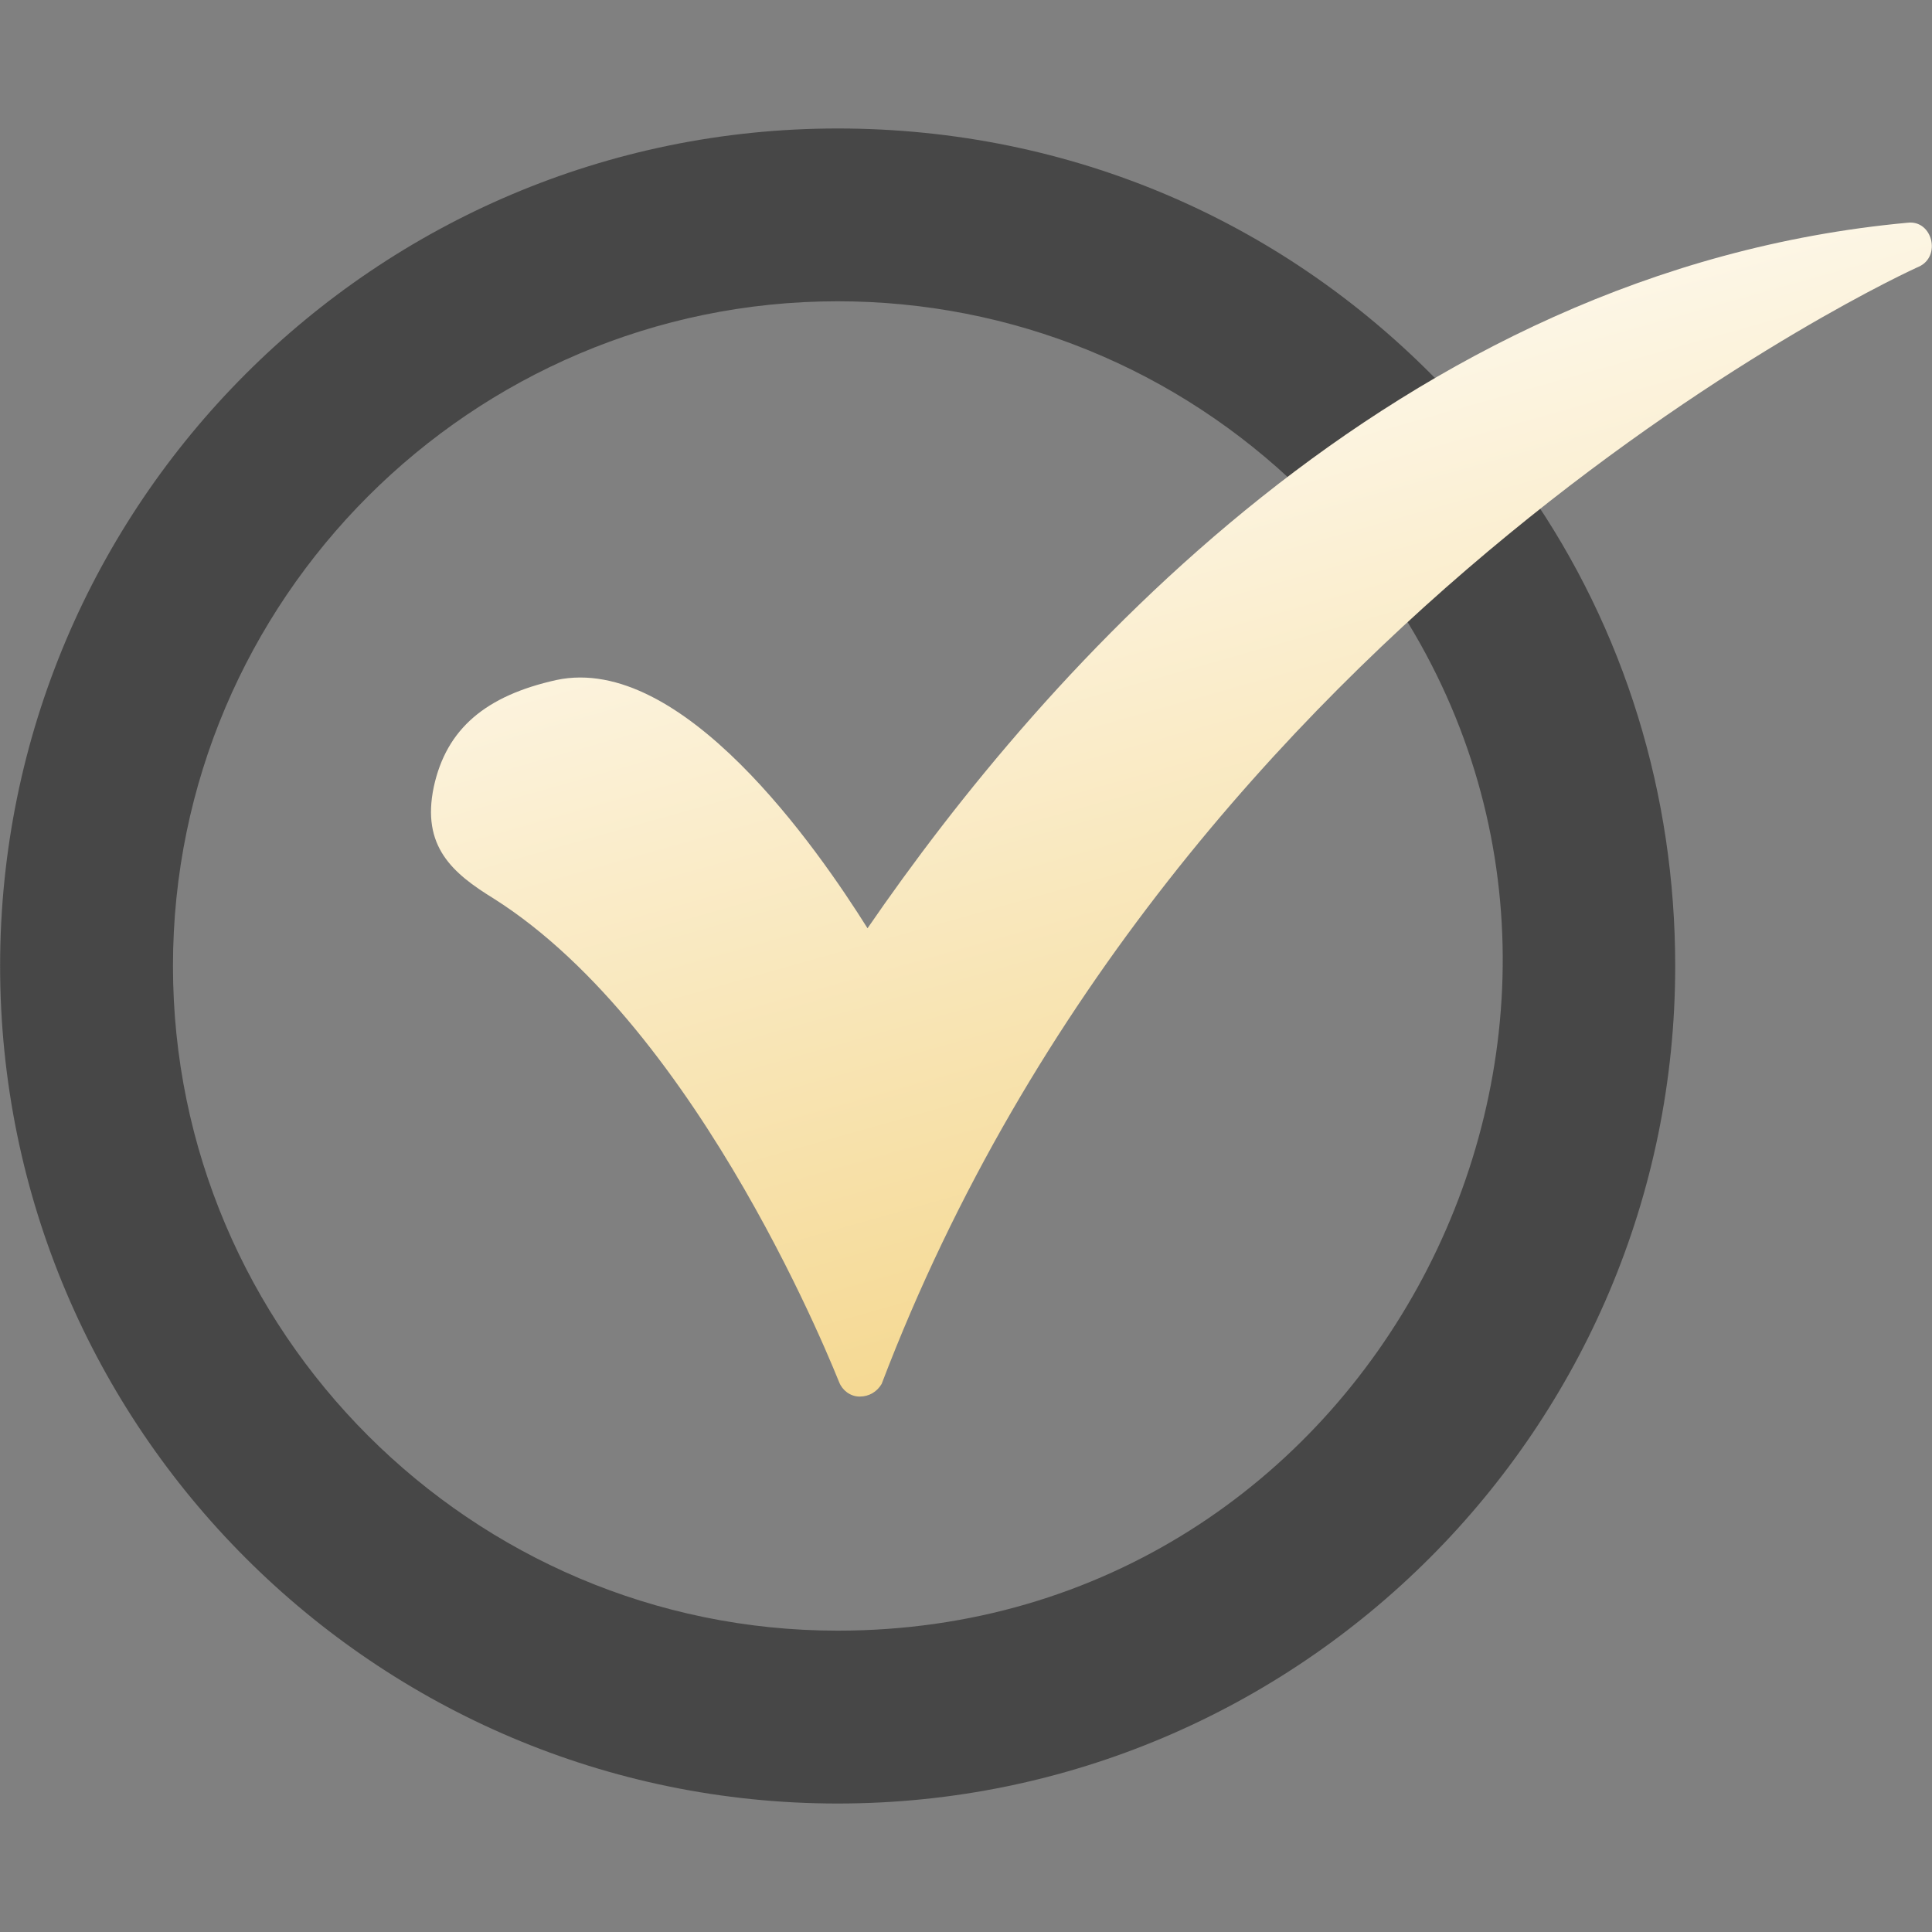 <svg width="36" height="36" viewBox="0 0 36 36" fill="none" xmlns="http://www.w3.org/2000/svg">
<rect x="0" y="0" width="36" height="36" fill="#808080" stroke="none"/>
<path fill-rule="evenodd" clip-rule="evenodd" d="M15.608 33.606C7 33.606 0.002 26.608 0.002 18C0.002 9.391 7 2.394 15.608 2.394C19.942 2.394 23.983 4.121 26.969 7.283C27.12 7.454 27.103 7.644 27.007 7.783L27.923 8.98C28.097 8.891 28.324 8.909 28.462 9.128C30.278 11.734 31.215 14.808 31.215 18C31.215 26.608 24.217 33.606 15.608 33.606ZM15.608 30.385C8.786 30.385 3.223 24.822 3.223 18C3.223 11.178 8.786 5.614 15.608 5.614C18.858 5.614 21.933 6.873 24.246 9.128C24.432 9.311 24.403 9.53 24.282 9.678L25.442 11.117C25.619 11.013 25.863 11.023 26.003 11.236C31.267 19.246 25.554 30.385 15.608 30.385Z" fill="#474747"/>
<path fill-rule="evenodd" clip-rule="evenodd" d="M16.018 26.023C15.843 26.023 15.696 25.905 15.638 25.759C15.608 25.701 13.09 19.2 9.196 16.741C8.435 16.272 7.849 15.775 8.083 14.662C8.318 13.579 9.05 12.964 10.367 12.671C12.71 12.173 15.228 15.804 16.165 17.297C19.444 12.525 26.003 5.029 35.548 4.15C36.008 4.097 36.178 4.779 35.753 4.97C35.606 5.029 21.962 11.266 16.428 25.788C16.34 25.935 16.194 26.023 16.018 26.023Z" fill="url(#paint0_linear_2472_1739)"/>
<defs>
<linearGradient id="paint0_linear_2472_1739" x1="23.45" y1="2.087" x2="33.174" y2="36.55" gradientUnits="userSpaceOnUse">
<stop stop-color="white"/>
<stop offset="1" stop-color="#EEBE47"/>
</linearGradient>
</defs>
</svg>
